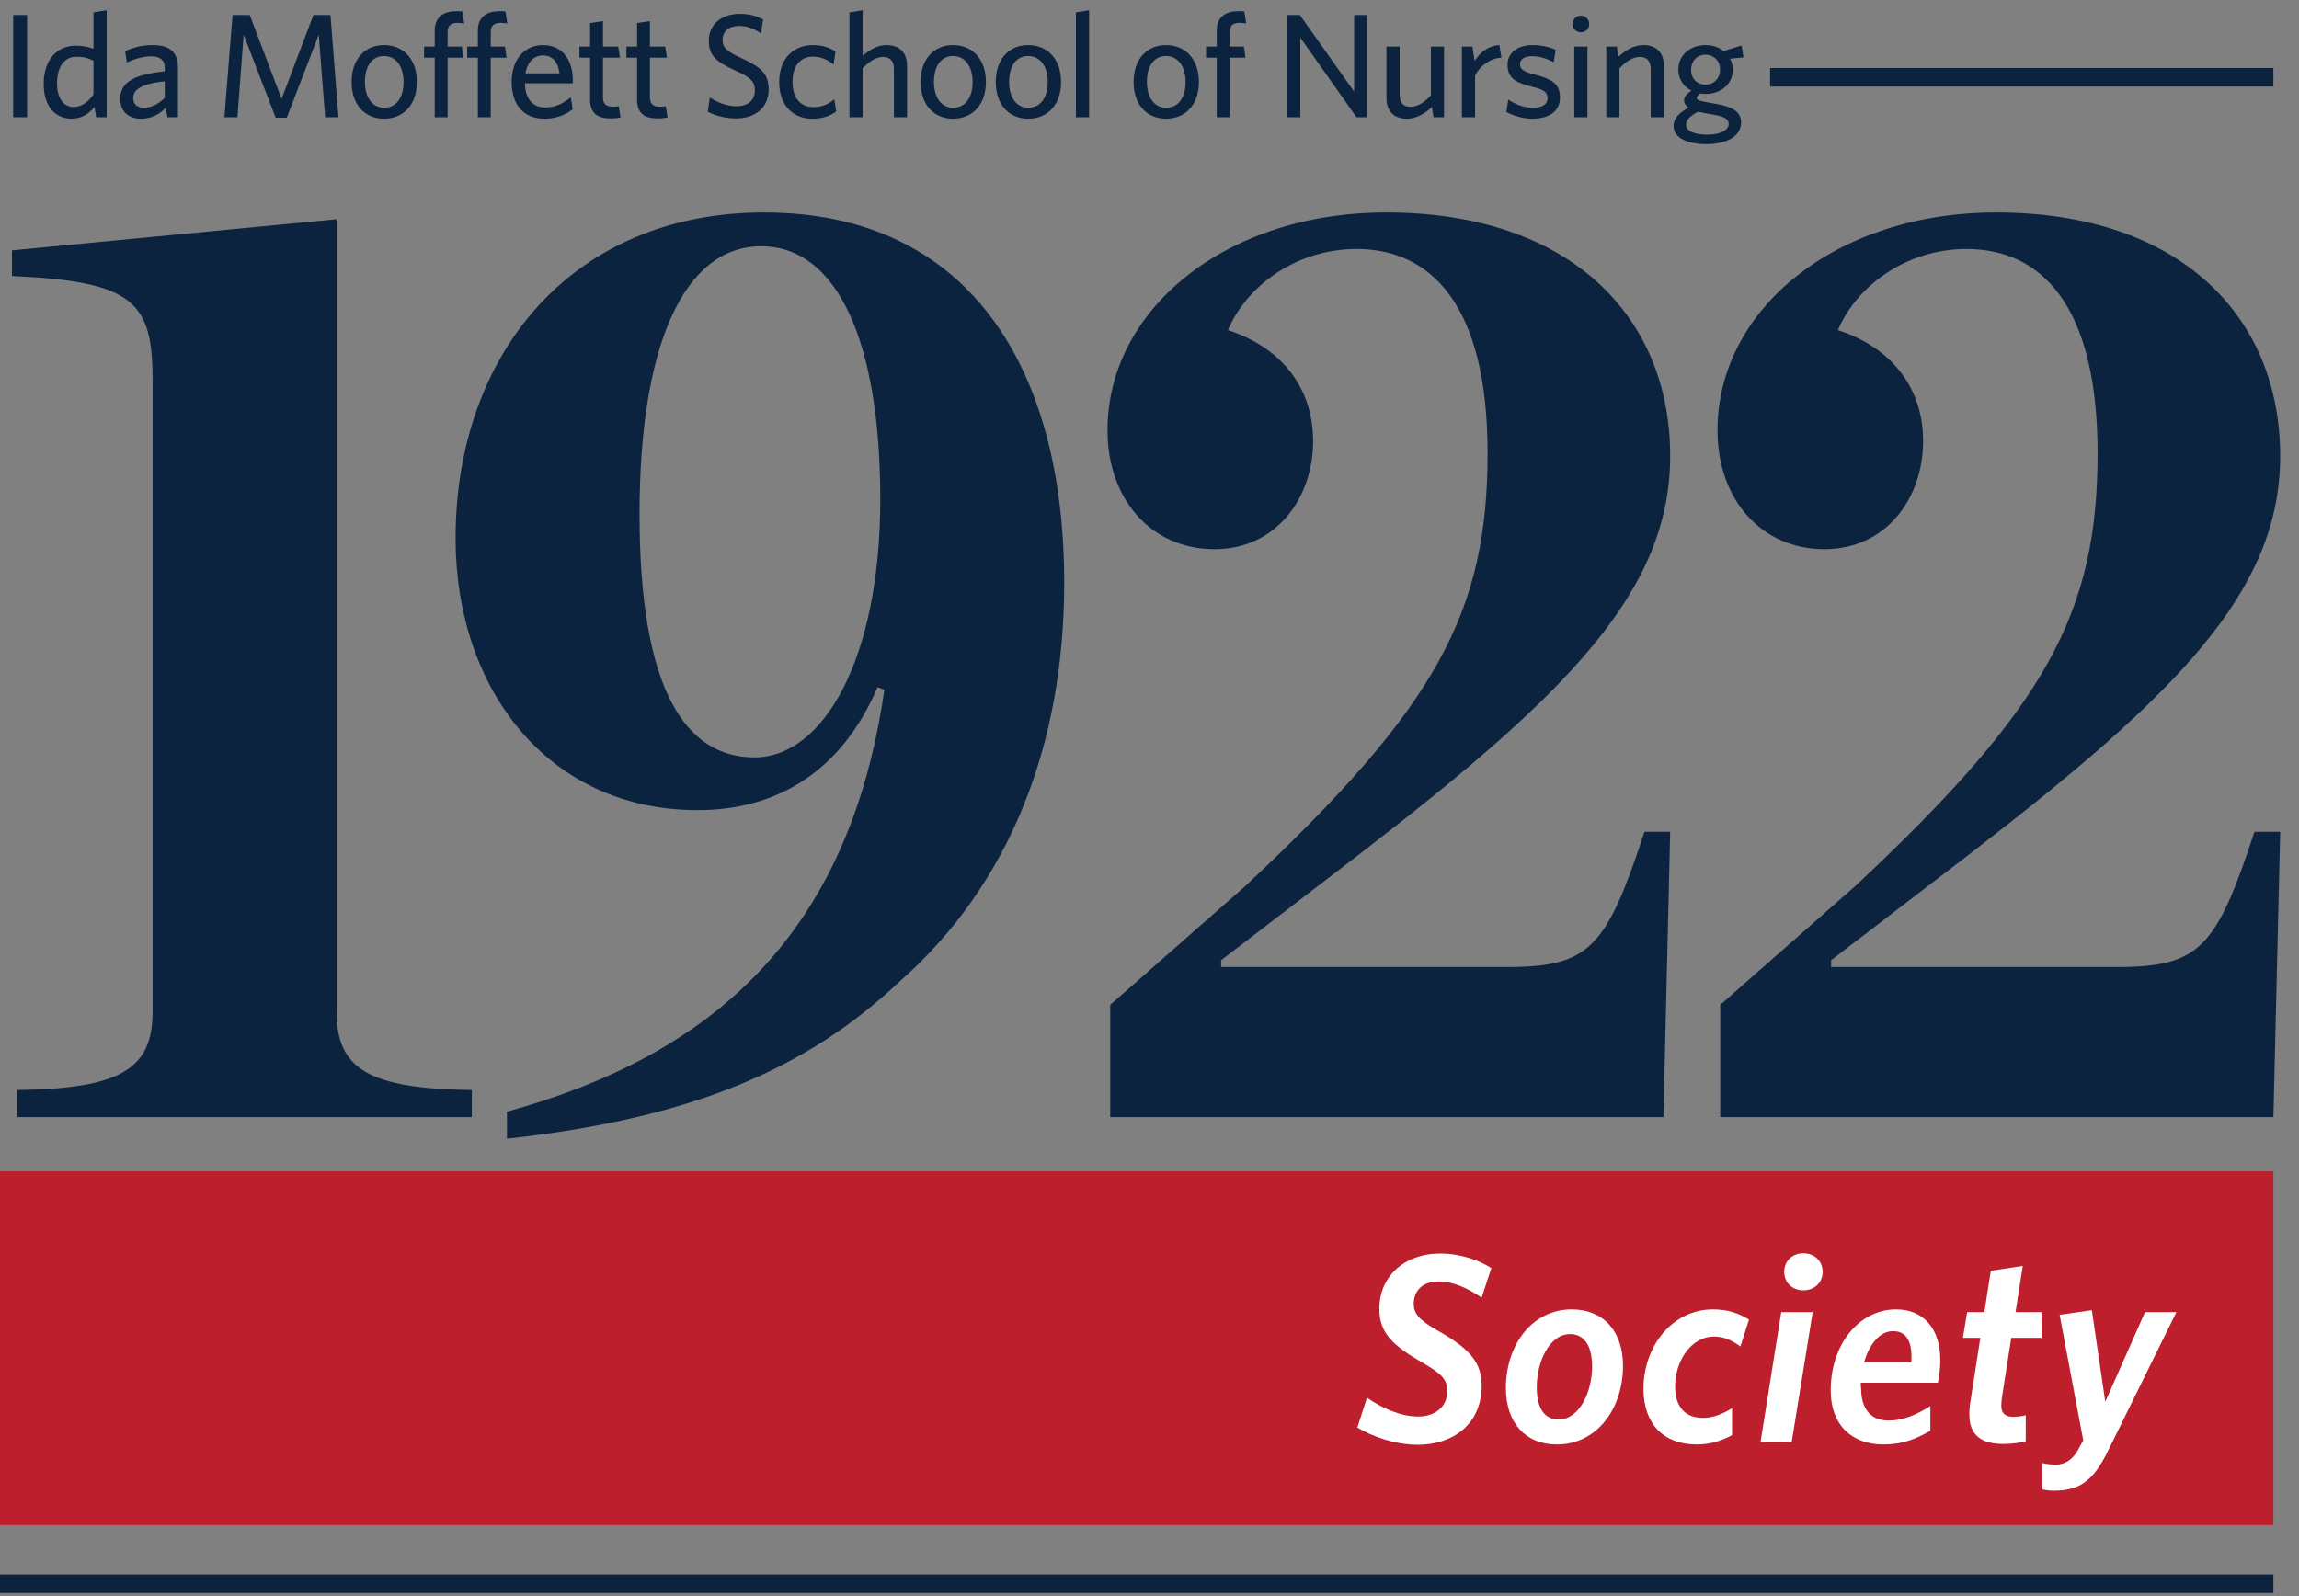 <svg width="517" height="359" viewBox="0 0 517 359" version="1.1" xmlns="http://www.w3.org/2000/svg">
<rect x="0" y="0" width="517" height="359" fill="#808080" stroke="none"/>
<g style="fill:#0c2340;">
<path d="M3.908,245.192C27.329,244.888 34.321,240.325 34.321,227.55L34.321,85.508C34.321,67.867 30.067,63.304 2.692,62.088L2.692,56.308L75.688,49.312L75.688,227.55C75.688,240.325 82.683,244.888 106.104,245.192L106.104,251.275L3.908,251.275L3.908,245.192Z"/>
<path d="M197.958,112.271C197.958,76.687 188.225,55.396 171.192,55.396C153.55,55.396 143.817,78.204 143.817,115.621C143.817,155.158 154.158,170.367 169.671,170.367C185.183,170.367 197.958,148.167 197.958,112.271ZM114.008,250.058C160.242,237.283 190.963,210.213 198.871,155.158L197.35,154.55C189.442,173.104 175.146,182.229 156.896,182.229C123.133,182.229 102.45,154.854 102.45,121.092C102.45,79.729 128.608,47.792 171.8,47.792C217.729,47.792 239.325,82.467 239.325,131.133C239.325,167.325 227.158,198.958 202.217,220.858C181.229,240.629 155.375,251.579 114.008,256.142L114.008,250.058Z"/>
<path d="M249.671,226.029L280.088,199.263C322.971,159.117 334.529,137.821 334.529,101.933C334.529,68.475 321.754,56.004 305.025,56.004C292.254,56.004 280.692,63.608 276.133,74.254C288.296,78.204 295.292,87.333 295.292,99.196C295.292,111.971 287.079,123.529 273.092,123.529C259.1,123.529 249.058,112.579 249.058,96.762C249.058,69.692 275.525,47.792 311.721,47.792C353.083,47.792 375.592,71.213 375.592,102.538C375.592,132.954 352.475,156.071 305.938,191.962L274.608,215.992L274.608,217.512L339.092,217.512C357.646,217.512 361.296,212.95 369.812,187.096L375.592,187.096L374.071,251.275L249.671,251.275L249.671,226.029Z"/>
<path d="M386.846,226.029L417.262,199.263C460.15,159.117 471.708,137.821 471.708,101.933C471.708,68.475 458.933,56.004 442.2,56.004C429.429,56.004 417.871,63.608 413.304,74.254C425.475,78.204 432.471,87.333 432.471,99.196C432.471,111.971 424.258,123.529 410.262,123.529C396.275,123.529 386.233,112.579 386.233,96.762C386.233,69.692 412.696,47.792 448.896,47.792C490.263,47.792 512.767,71.213 512.767,102.538C512.767,132.954 489.65,156.071 443.117,191.962L411.783,215.992L411.783,217.512L476.267,217.512C494.821,217.512 498.471,212.95 506.988,187.096L512.767,187.096L511.246,251.275L386.846,251.275L386.846,226.029Z"/>
<rect x="2.963" y="3.379" width="3.133" height="22.988"/>
<path d="M16.525,24.067C18.358,24.067 19.758,22.967 21.021,21.267L21.021,13.671C19.792,13.037 18.825,12.771 17.125,12.771C14.625,12.771 12.829,14.804 12.829,18.738C12.829,22.233 14.392,24.067 16.525,24.067ZM17.025,10.275C18.592,10.275 20.025,10.575 21.021,10.975L21.021,2.779L23.987,2.313L23.987,26.367L21.621,26.367L21.258,24.067C20.058,25.5 18.425,26.7 16.092,26.7C12.663,26.7 9.829,24.2 9.829,18.871C9.829,13.071 13.162,10.275 17.025,10.275Z"/>
<path d="M37.058,18.304C31.196,18.871 29.962,20.471 29.962,22.1C29.962,23.4 30.829,24.233 32.329,24.233C34.063,24.233 35.725,23.367 37.058,22L37.058,18.304ZM37.625,26.367L37.292,24.233C36.029,25.533 34.296,26.7 31.696,26.7C28.829,26.7 27.029,24.967 27.029,22.267C27.029,18.304 30.429,16.737 37.058,16.037L37.058,15.371C37.058,13.371 35.858,12.675 34.029,12.675C32.096,12.675 30.263,13.275 28.529,14.038L28.129,11.471C30.029,10.708 31.829,10.142 34.296,10.142C38.158,10.142 40.025,11.708 40.025,15.237L40.025,26.367L37.625,26.367Z"/>
<path d="M73.117,26.367L71.683,7.808L64.488,26.467L61.992,26.467L54.792,7.808L53.396,26.367L50.463,26.367L52.296,3.379L56.163,3.379L63.321,22.233L70.487,3.379L74.317,3.379L76.117,26.367L73.117,26.367Z"/>
<path d="M86.362,12.604C83.496,12.604 82.062,15.104 82.062,18.438C82.062,21.7 83.563,24.233 86.362,24.233C89.292,24.233 90.758,21.767 90.758,18.438C90.758,15.171 89.225,12.604 86.362,12.604ZM86.362,26.7C82.133,26.7 79.067,23.667 79.067,18.438C79.067,13.204 82.133,10.142 86.362,10.142C90.625,10.142 93.758,13.204 93.758,18.438C93.758,23.667 90.625,26.7 86.362,26.7Z"/>
<path d="M102.863,5.142C101.492,5.142 100.663,5.708 100.663,7.175L100.663,10.475L103.858,10.475L104.225,12.971L100.663,12.971L100.663,26.367L97.762,26.367L97.762,12.971L95.362,12.971L95.362,10.475L97.762,10.475L97.762,6.875C97.762,3.712 99.862,2.512 102.696,2.512C103.158,2.512 103.562,2.546 103.958,2.579L104.392,5.279C104.058,5.212 103.458,5.142 102.863,5.142Z"/>
<path d="M112.558,5.142C111.192,5.142 110.358,5.708 110.358,7.175L110.358,10.475L113.558,10.475L113.925,12.971L110.358,12.971L110.358,26.367L107.463,26.367L107.463,12.971L105.063,12.971L105.063,10.475L107.463,10.475L107.463,6.875C107.463,3.712 109.563,2.512 112.392,2.512C112.858,2.512 113.258,2.546 113.658,2.579L114.092,5.279C113.758,5.212 113.158,5.142 112.558,5.142Z"/>
<path d="M118.162,16.504L125.825,16.504C125.458,13.938 124.325,12.475 122.025,12.475C120.196,12.475 118.629,13.804 118.162,16.504ZM122.425,26.7C118.296,26.7 115.062,24.2 115.062,18.371C115.062,13.275 118.062,10.142 122.063,10.142C126.692,10.142 128.825,13.704 128.825,18.104L128.825,18.738L118.029,18.738C118.162,22.433 119.892,24.167 122.662,24.167C124.958,24.167 126.625,23.267 128.358,21.9L128.792,24.567C127.092,25.9 125.058,26.7 122.425,26.7Z"/>
<path d="M137.329,26.633C134.529,26.633 132.696,25.633 132.696,22.433L132.696,12.971L130.3,12.971L130.3,10.475L132.696,10.475L132.696,5.175L135.596,4.746L135.596,10.475L139.025,10.475L139.425,12.971L135.596,12.971L135.596,21.9C135.596,23.2 136.129,24 137.792,24C138.325,24 138.796,23.967 139.162,23.9L139.558,26.433C139.058,26.533 138.363,26.633 137.329,26.633Z"/>
<path d="M147.892,26.633C145.092,26.633 143.262,25.633 143.262,22.433L143.262,12.971L140.862,12.971L140.862,10.475L143.262,10.475L143.262,5.175L146.158,4.746L146.158,10.475L149.592,10.475L149.992,12.971L146.158,12.971L146.158,21.9C146.158,23.2 146.692,24 148.358,24C148.892,24 149.358,23.967 149.725,23.9L150.125,26.433C149.625,26.533 148.925,26.633 147.892,26.633Z"/>
<path d="M165.592,26.633C163.092,26.633 160.862,26.033 159.163,25.133L159.629,21.933C161.196,22.967 163.358,23.9 165.658,23.9C168.058,23.9 169.754,22.633 169.754,20.4C169.754,18.304 168.825,17.437 165.358,15.871C161.029,13.904 159.396,12.475 159.396,9.175C159.396,5.475 162.225,3.113 166.392,3.113C168.621,3.113 170.287,3.646 171.621,4.412L171.121,7.542C169.854,6.575 168.125,5.842 166.292,5.842C163.658,5.842 162.492,7.242 162.492,8.942C162.492,10.708 163.358,11.542 166.858,13.137C171.321,15.171 172.854,16.704 172.854,20.167C172.854,24.133 169.892,26.633 165.592,26.633Z"/>
<path d="M182.621,26.7C178.358,26.7 175.225,23.733 175.225,18.438C175.225,13.037 178.558,10.142 182.825,10.142C185.121,10.142 186.821,10.842 187.887,11.608L187.454,14.504C186.087,13.404 184.621,12.742 182.787,12.742C180.058,12.742 178.225,14.738 178.225,18.404C178.225,22.267 180.221,24.1 182.888,24.1C184.488,24.1 186.054,23.667 187.621,22.333L188.054,25.067C186.587,26.167 184.888,26.7 182.621,26.7Z"/>
<path d="M201.021,26.367L201.021,15.537C201.021,13.904 200.321,12.804 198.587,12.804C197.021,12.804 195.421,13.837 193.992,15.371L193.992,26.367L191.025,26.367L191.025,2.779L193.992,2.313L193.992,12.575C195.287,11.408 197.121,10.142 199.388,10.142C202.383,10.142 203.983,11.942 203.983,14.804L203.983,26.367L201.021,26.367Z"/>
<path d="M214.321,12.604C211.458,12.604 210.025,15.104 210.025,18.438C210.025,21.7 211.525,24.233 214.321,24.233C217.254,24.233 218.721,21.767 218.721,18.438C218.721,15.171 217.188,12.604 214.321,12.604ZM214.321,26.7C210.092,26.7 207.025,23.667 207.025,18.438C207.025,13.204 210.092,10.142 214.321,10.142C218.587,10.142 221.717,13.204 221.717,18.438C221.717,23.667 218.587,26.7 214.321,26.7Z"/>
<path d="M231.221,12.604C228.354,12.604 226.925,15.104 226.925,18.438C226.925,21.7 228.421,24.233 231.221,24.233C234.15,24.233 235.617,21.767 235.617,18.438C235.617,15.171 234.087,12.604 231.221,12.604ZM231.221,26.7C226.992,26.7 223.925,23.667 223.925,18.438C223.925,13.204 226.992,10.142 231.221,10.142C235.483,10.142 238.617,13.204 238.617,18.438C238.617,23.667 235.483,26.7 231.221,26.7Z"/>
<path d="M241.954,26.367L241.954,2.779L244.921,2.313L244.921,26.367L241.954,26.367Z"/>
<path d="M262.217,12.604C259.354,12.604 257.921,15.104 257.921,18.438C257.921,21.7 259.421,24.233 262.217,24.233C265.15,24.233 266.617,21.767 266.617,18.438C266.617,15.171 265.083,12.604 262.217,12.604ZM262.217,26.7C257.987,26.7 254.921,23.667 254.921,18.438C254.921,13.204 257.987,10.142 262.217,10.142C266.483,10.142 269.613,13.204 269.613,18.438C269.613,23.667 266.483,26.7 262.217,26.7Z"/>
<path d="M278.717,5.142C277.35,5.142 276.517,5.708 276.517,7.175L276.517,10.475L279.717,10.475L280.083,12.971L276.517,12.971L276.517,26.367L273.621,26.367L273.621,12.971L271.221,12.971L271.221,10.475L273.621,10.475L273.621,6.875C273.621,3.712 275.717,2.512 278.55,2.512C279.017,2.512 279.417,2.546 279.817,2.579L280.25,5.279C279.917,5.212 279.317,5.142 278.717,5.142Z"/>
<path d="M305.046,26.367L292.417,8.475L292.417,26.367L289.517,26.367L289.517,3.379L292.317,3.379L304.513,20.6L304.513,3.379L307.408,3.379L307.408,26.367L305.046,26.367Z"/>
<path d="M314.75,10.475L314.75,21.3C314.75,22.933 315.45,24.033 317.183,24.033C318.75,24.033 320.346,23 321.779,21.467L321.779,10.475L324.746,10.475L324.746,26.367L322.379,26.367L322.012,24.067C320.512,25.467 318.613,26.7 316.383,26.7C313.35,26.7 311.783,24.9 311.783,22.033L311.783,10.475L314.75,10.475Z"/>
<path d="M331.717,16.971L331.717,26.367L328.75,26.367L328.75,10.475L331.117,10.475L331.617,13.704C332.75,11.904 334.583,10.275 337.179,10.142L337.646,12.971C335.017,13.108 332.783,14.871 331.717,16.971Z"/>
<path d="M344.55,26.7C342.45,26.7 340.117,25.963 338.75,25.2L339.183,22.4C340.683,23.433 342.617,24.233 344.783,24.233C346.813,24.233 348.017,23.467 348.017,22.133C348.017,20.667 347.117,20.138 344.25,19.438C340.517,18.5 339.017,17.371 339.017,14.537C339.017,12.004 341.15,10.142 344.617,10.142C346.583,10.142 348.346,10.542 349.846,11.204L349.379,14.004C347.979,13.204 346.213,12.637 344.55,12.637C342.75,12.637 341.817,13.337 341.817,14.471C341.817,15.537 342.617,16.138 345.117,16.771C349.046,17.771 350.812,18.904 350.812,21.933C350.812,24.833 348.646,26.7 344.55,26.7Z"/>
<path d="M354.017,26.367L354.017,10.475L356.983,10.475L356.983,26.367L354.017,26.367ZM355.517,7.275C354.483,7.275 353.617,6.442 353.617,5.408C353.617,4.379 354.483,3.513 355.517,3.513C356.55,3.513 357.383,4.379 357.383,5.408C357.383,6.442 356.55,7.275 355.517,7.275Z"/>
<path d="M371.213,26.367L371.213,15.537C371.213,13.904 370.512,12.804 368.779,12.804C367.212,12.804 365.617,13.837 364.183,15.371L364.183,26.367L361.217,26.367L361.217,10.475L363.583,10.475L363.95,12.771C365.45,11.408 367.312,10.142 369.579,10.142C372.579,10.142 374.175,11.942 374.175,14.804L374.175,26.367L371.213,26.367Z"/>
<path d="M383.512,12.308C381.517,12.308 380.283,13.837 380.283,15.771C380.283,17.604 381.546,19.033 383.512,19.033C385.546,19.033 386.812,17.537 386.812,15.637C386.812,13.737 385.479,12.308 383.512,12.308ZM388.742,27.896C388.742,26.929 388.013,26.267 385.746,25.867L383.846,25.533C382.979,25.367 382.513,25.267 381.879,25.133C380.017,26.067 379.179,26.996 379.179,28.096C379.179,29.362 380.817,30.296 383.912,30.296C387.008,30.296 388.742,29.229 388.742,27.896ZM383.779,32.429C379.646,32.429 376.35,31.129 376.35,28.329C376.35,26.7 377.483,25.433 379.712,24.233C379.012,23.733 378.717,23.167 378.717,22.567C378.717,21.8 379.317,21.033 380.383,20.4C378.617,19.504 377.417,17.837 377.417,15.671C377.417,12.242 380.283,10.142 383.512,10.142C385.113,10.142 386.513,10.608 387.608,11.471L391.642,10.242L392.075,12.908L389.042,13.204C389.475,13.938 389.675,14.771 389.675,15.671C389.675,19.071 386.812,21.133 383.579,21.133C383.179,21.133 382.779,21.1 382.379,21.033C381.912,21.333 381.579,21.7 381.579,22C381.579,22.567 382.146,22.7 384.946,23.2L386.079,23.4C389.442,24 391.542,25.067 391.542,27.529C391.542,30.862 387.912,32.429 383.779,32.429Z"/>
<path d="M0,356.25L511.237,356.25" style="fill:none;stroke:#0c2340;stroke-width:4.17px;"/>
<path d="M398.058,17.387L511.237,17.387" style="fill:none;stroke:#0c2340;stroke-width:4.17px;"/>
</g>
<rect x="0" y="263.475" width="511.237" height="79.579" style="fill:#bd1f2d;"/>
<path d="M333.2,291.879C330,289.767 326.858,288.258 323.538,288.258C319.613,288.258 317.921,290.612 317.921,293.271C317.921,295.567 319.188,296.954 323.417,299.371C330.967,303.596 333.2,306.858 333.2,311.692C333.2,320.329 326.8,324.979 318.825,324.979C313.75,324.979 308.679,323.167 305.233,321.113L307.408,314.408C310.913,316.825 315.021,318.637 318.946,318.637C322.754,318.637 325.471,316.4 325.471,312.958C325.471,310.363 324.262,309.096 320.454,306.858C312.967,302.571 310.187,299.792 310.187,294.354C310.187,287.35 315.563,281.975 323.9,281.975C328.487,281.975 332.596,283.483 335.375,285.238L333.2,291.879Z" style="fill:#fff;"/>
<path d="M353.079,300.092C348.429,300.092 345.588,306.317 345.588,312.054C345.588,317.008 347.462,319.3 350.542,319.3C355.133,319.3 358.033,313.142 358.033,307.404C358.033,302.45 356.1,300.092 353.079,300.092ZM350.121,324.917C342.933,324.917 338.642,319.904 338.642,312.233C338.642,302.512 344.562,294.538 353.442,294.538C360.629,294.538 364.979,299.487 364.979,307.221C364.979,316.946 359.058,324.917 350.121,324.917Z" style="fill:#fff;"/>
<path d="M391.383,302.875C389.388,301.421 387.579,300.637 385.463,300.637C380.392,300.637 376.704,306.012 376.704,311.871C376.704,316.704 379.179,318.938 382.925,318.938C385.221,318.938 387.212,318.154 389.508,316.767L389.508,322.804C387.275,324.071 384.558,324.917 381.596,324.917C374.05,324.917 369.7,320.329 369.579,312.6C369.517,302.875 376.042,294.538 385.221,294.538C388.604,294.538 391.079,295.442 393.317,296.833L391.383,302.875Z" style="fill:#fff;"/>
<path d="M405.521,290.25C403.104,290.25 401.233,288.558 401.233,286.083C401.233,283.604 403.104,281.913 405.521,281.913C408,281.913 409.871,283.604 409.871,286.083C409.871,288.558 408,290.25 405.521,290.25ZM402.925,324.313L395.921,324.313L400.567,295.142L407.638,295.142L402.925,324.313Z" style="fill:#fff;"/>
<path d="M419.179,306.496L429.808,306.496C430.112,302.025 428.904,299.429 425.7,299.429C422.683,299.429 420.325,302.45 419.179,306.496ZM423.529,324.917C416.458,324.917 411.688,320.567 411.688,312.779C411.688,302.329 418.154,294.538 426.367,294.538C432.708,294.538 436.333,299.008 436.333,305.954C436.333,307.642 436.092,309.637 435.787,311.025L418.454,311.025L418.454,311.871L418.517,312.112C418.517,317.008 420.687,319.542 424.737,319.542C427.875,319.542 430.958,318.275 434.1,316.283L434.1,321.838C430.717,323.771 427.696,324.917 423.529,324.917Z" style="fill:#fff;"/>
<path d="M452.288,300.942L450.175,314.471C450.113,315.012 450.05,315.738 450.05,316.221C450.05,317.912 450.958,318.696 452.708,318.696C453.979,318.696 454.883,318.517 455.55,318.333L455.55,324.196C454.342,324.496 452.708,324.8 450.533,324.8C445.579,324.8 442.863,322.867 442.863,318.154C442.863,317.125 442.983,315.858 443.167,314.892L445.337,300.942L441.413,300.942L442.379,295.142L446.246,295.142L447.696,285.842L454.883,284.754L453.254,295.142L459.112,295.142L459.112,300.942L452.288,300.942Z" style="fill:#fff;"/>
<path d="M474.1,326.246C470.717,333.192 467.633,335.308 461.838,335.308C460.933,335.308 459.904,335.188 459.242,335.004L459.242,329.083C460.208,329.329 461.05,329.446 462.379,329.446C464.254,329.446 465.946,328.421 467.154,326.429C467.154,326.429 468.483,323.954 468.483,324.012L463.167,295.746L470.413,294.717L473.433,315.317L482.375,295.142L489.437,295.142L474.1,326.246Z" style="fill:#fff;"/>
</svg>